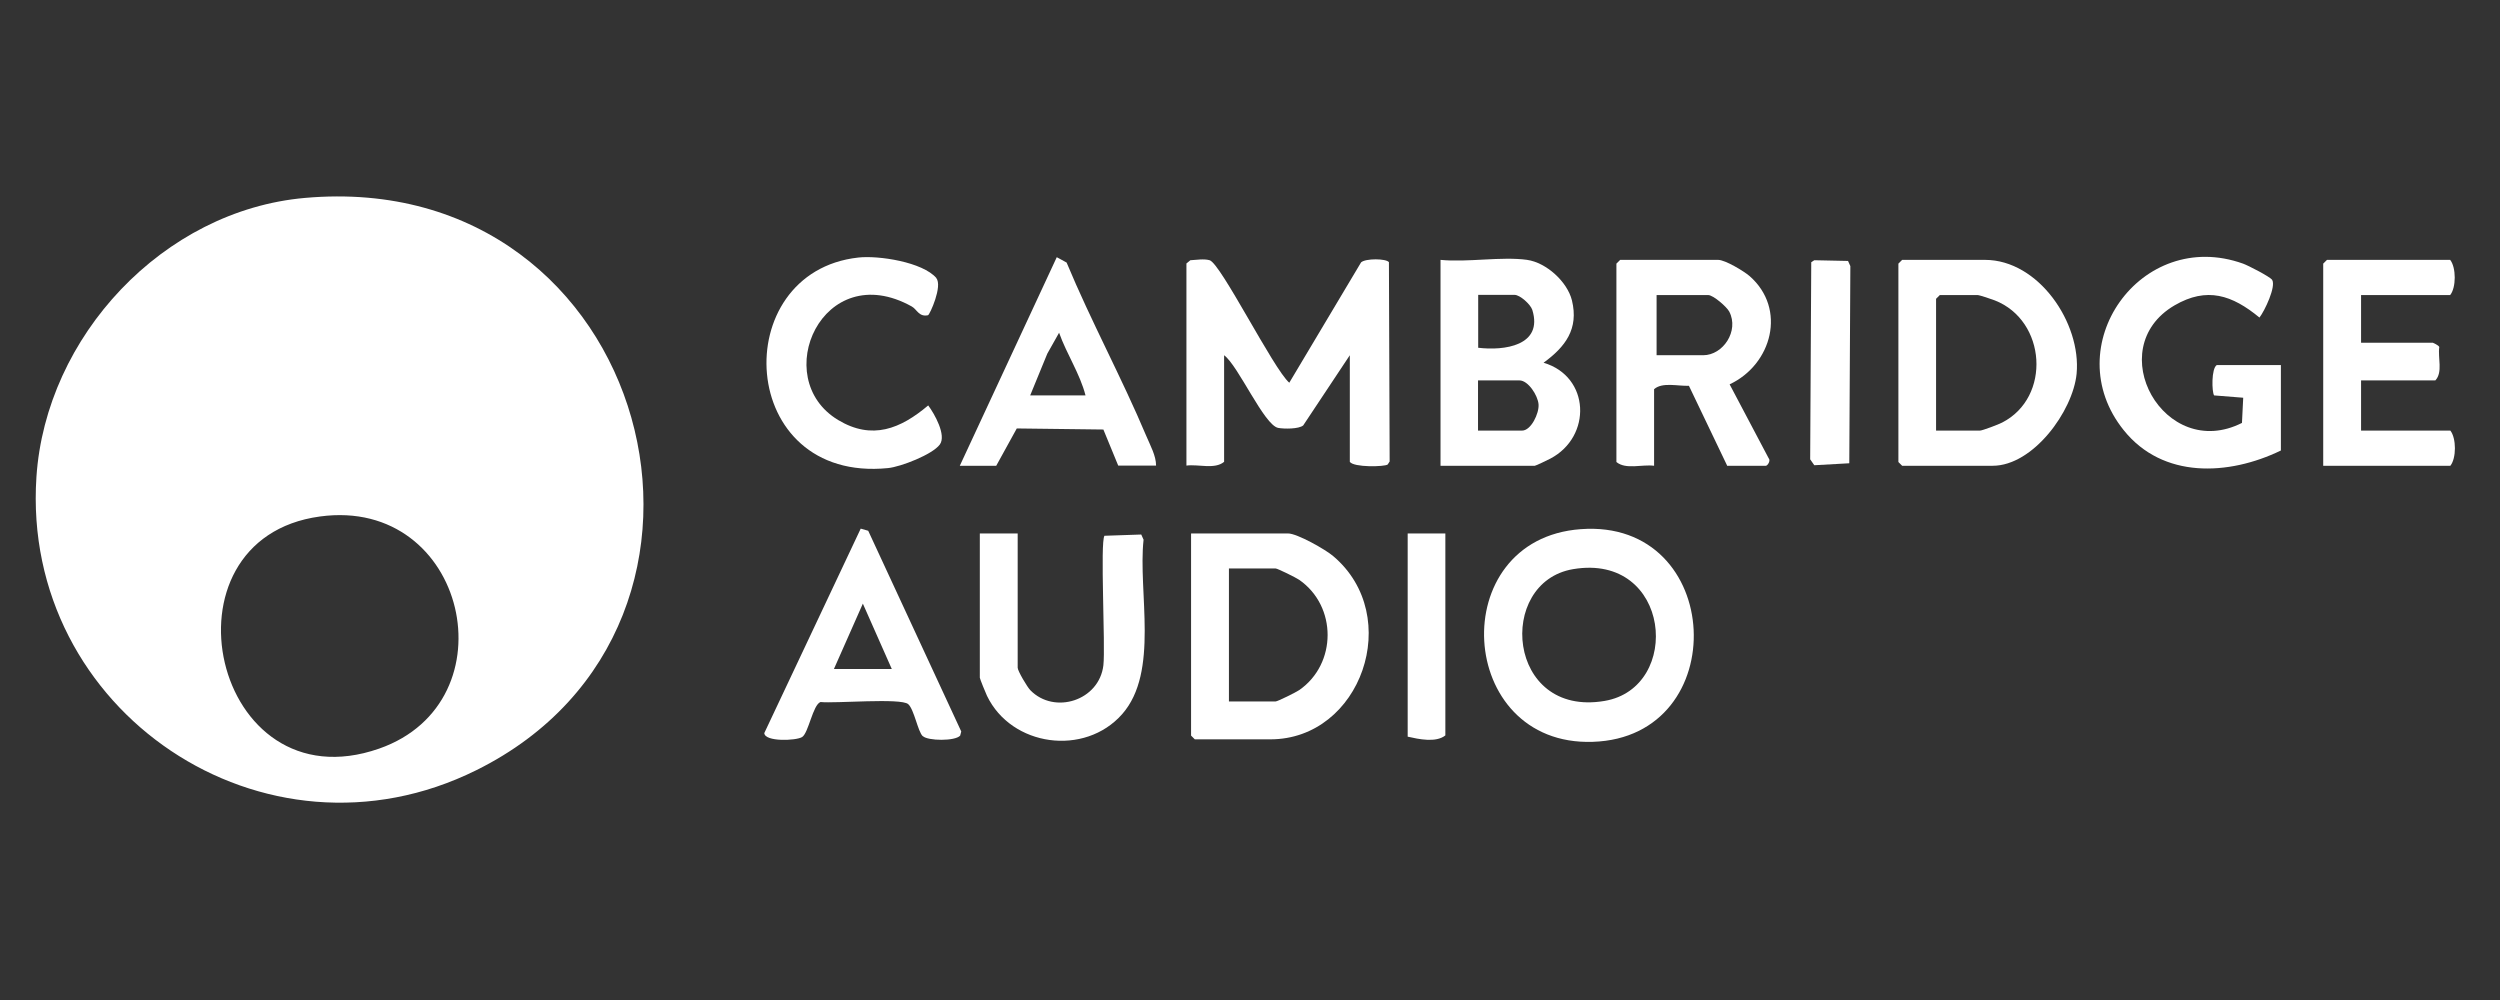 <svg width="140" height="56" viewBox="0 0 140 56" fill="none" xmlns="http://www.w3.org/2000/svg">
<rect x="0" y="0" width="140" height="56" fill="#333333" stroke="none"/>
<path d="M17.08 11.083C36.49 9.363 43.21 34.943 26.67 43.133C14.8 49.023 1.17 39.823 2.04 26.713C2.56 18.843 9.13 11.783 17.08 11.083ZM17.92 28.923C8.62 30.183 11.9 45.183 21.23 41.923C28.73 39.303 26.15 27.803 17.92 28.923Z" fill="white"/>
<path d="M66.43 14.763L66.66 14.573C66.99 14.553 67.43 14.483 67.74 14.573C68.37 14.763 71.31 20.663 72.2 21.433L76.22 14.693C76.47 14.463 77.63 14.473 77.78 14.683L77.82 25.843L77.71 26.013C77.53 26.143 75.81 26.183 75.59 25.863V19.893L72.98 23.823C72.73 24.033 71.9 24.023 71.58 23.963C70.79 23.813 69.35 20.483 68.55 19.893V25.863C68.02 26.303 67.1 25.983 66.44 26.073V14.763H66.43Z" fill="white"/>
<path d="M88.52 29.633C96.58 29.033 97.1 41.293 89.19 41.543C81.53 41.793 80.88 30.193 88.52 29.633ZM88.09 31.873C83.78 32.603 84.37 40.183 89.85 39.253C94.24 38.513 93.58 30.943 88.09 31.873Z" fill="white"/>
<path d="M66.71 29.873H72.13C72.64 29.873 74.23 30.773 74.66 31.143C78.64 34.503 76.22 41.403 71.14 41.403H66.91L66.7 41.193V29.883L66.71 29.873ZM68.82 39.283H71.43C71.54 39.283 72.59 38.763 72.76 38.643C74.87 37.173 74.88 33.953 72.76 32.473C72.59 32.353 71.54 31.833 71.43 31.833H68.82V39.283Z" fill="white"/>
<path d="M106.51 14.553H111.16C114.16 14.553 116.56 18.093 116.29 20.933C116.08 23.033 113.85 26.083 111.59 26.083H106.52L106.31 25.873V14.763L106.52 14.553H106.51ZM108.41 24.113H110.88C111.01 24.113 111.94 23.763 112.12 23.663C114.88 22.253 114.6 17.953 111.71 16.823C111.54 16.753 110.85 16.523 110.74 16.523H108.63L108.42 16.733V24.113H108.41Z" fill="white"/>
<path d="M85.519 14.553C86.589 14.703 87.769 15.773 88.029 16.823C88.419 18.423 87.659 19.423 86.439 20.313C89.049 21.083 89.159 24.453 86.819 25.683C86.679 25.753 86.009 26.083 85.949 26.083H80.669V14.553C82.179 14.703 84.069 14.353 85.529 14.553H85.519ZM82.769 19.473C84.229 19.653 86.429 19.363 85.809 17.353C85.709 17.043 85.119 16.513 84.819 16.513H82.779V19.463L82.769 19.473ZM82.769 24.113H85.239C85.739 24.113 86.199 23.143 86.159 22.643C86.119 22.143 85.579 21.303 85.089 21.303H82.769V24.113Z" fill="white"/>
<path d="M96.719 26.073L94.579 21.603C93.969 21.633 93.1 21.383 92.629 21.793V26.083C91.96 25.993 91.049 26.313 90.519 25.873V14.763L90.73 14.553H96.219C96.609 14.553 97.659 15.183 97.98 15.463C100.07 17.293 99.23 20.413 96.859 21.523L99.04 25.653C99.18 25.793 98.98 26.083 98.889 26.083H96.71L96.719 26.073ZM92.769 19.893H95.379C96.49 19.893 97.4 18.533 96.84 17.453C96.7 17.183 95.939 16.523 95.659 16.523H92.769V19.893Z" fill="white"/>
<path d="M127.72 25.233C124.8 26.643 121.12 26.823 118.93 24.093C115.16 19.413 119.88 12.713 125.61 14.763C125.89 14.863 127.12 15.493 127.24 15.673C127.47 16.043 126.82 17.413 126.53 17.783C125 16.523 123.59 16.043 121.77 17.103C117.65 19.523 121.2 25.883 125.55 23.683L125.62 22.273L123.99 22.143C123.86 21.953 123.83 20.633 124.14 20.443H127.73V25.223L127.72 25.233Z" fill="white"/>
<path d="M56.99 29.873V37.393C56.99 37.573 57.53 38.483 57.7 38.653C59.05 40.033 61.56 39.233 61.79 37.253C61.91 36.173 61.6 30.363 61.85 30.003L63.91 29.933L64.04 30.223C63.72 33.153 64.93 37.623 62.84 39.993C60.74 42.373 56.64 41.813 55.27 38.963C55.2 38.823 54.87 38.003 54.87 37.953V29.873H56.98H56.99Z" fill="white"/>
<path d="M132.22 16.523V19.193H136.24C136.24 19.193 136.57 19.333 136.6 19.433C136.51 20.033 136.81 20.843 136.38 21.303H132.22V24.113H137.22C137.56 24.543 137.56 25.663 137.22 26.083H130.1V14.763L130.31 14.553H137.21C137.55 14.983 137.55 16.103 137.21 16.523H132.21H132.22Z" fill="white"/>
<path d="M51.67 41.223C51.4 40.963 51.19 39.723 50.86 39.433C50.46 39.073 46.75 39.403 45.95 39.313C45.52 39.463 45.28 41.043 44.92 41.273C44.59 41.483 42.83 41.553 42.8 41.053L48.2 29.603L48.62 29.723L53.83 40.963L53.77 41.193C53.49 41.513 51.96 41.493 51.68 41.223H51.67ZM49.94 37.463L48.32 33.803L46.7 37.463H49.94Z" fill="white"/>
<path d="M64.73 26.073H62.62L61.789 24.053L56.94 23.993L55.789 26.083H53.749L59.179 14.403L59.73 14.703C61.099 17.993 62.819 21.153 64.2 24.433C64.419 24.953 64.74 25.523 64.74 26.073H64.73ZM57.69 22.143H60.789C60.48 20.933 59.73 19.823 59.309 18.633L58.65 19.803L57.69 22.143Z" fill="white"/>
<path d="M52.429 15.573C52.8 16.003 52.069 17.623 51.969 17.653C51.459 17.763 51.349 17.323 51.059 17.163C46.069 14.383 43.039 21.183 46.94 23.523C48.84 24.663 50.429 24.013 51.98 22.703C52.33 23.173 53.01 24.373 52.63 24.893C52.219 25.453 50.44 26.143 49.73 26.213C41.239 27.063 40.7 15.243 48.059 14.423C49.19 14.293 51.669 14.673 52.44 15.573H52.429Z" fill="white"/>
<path d="M101.6 14.573L103.49 14.613L103.62 14.903L103.56 25.943L101.6 26.053L101.37 25.723L101.43 14.683L101.6 14.573Z" fill="white"/>
<path d="M80.94 29.873V41.183C80.41 41.603 79.45 41.393 78.83 41.253V29.873H80.94Z" fill="white"/>
</svg>
